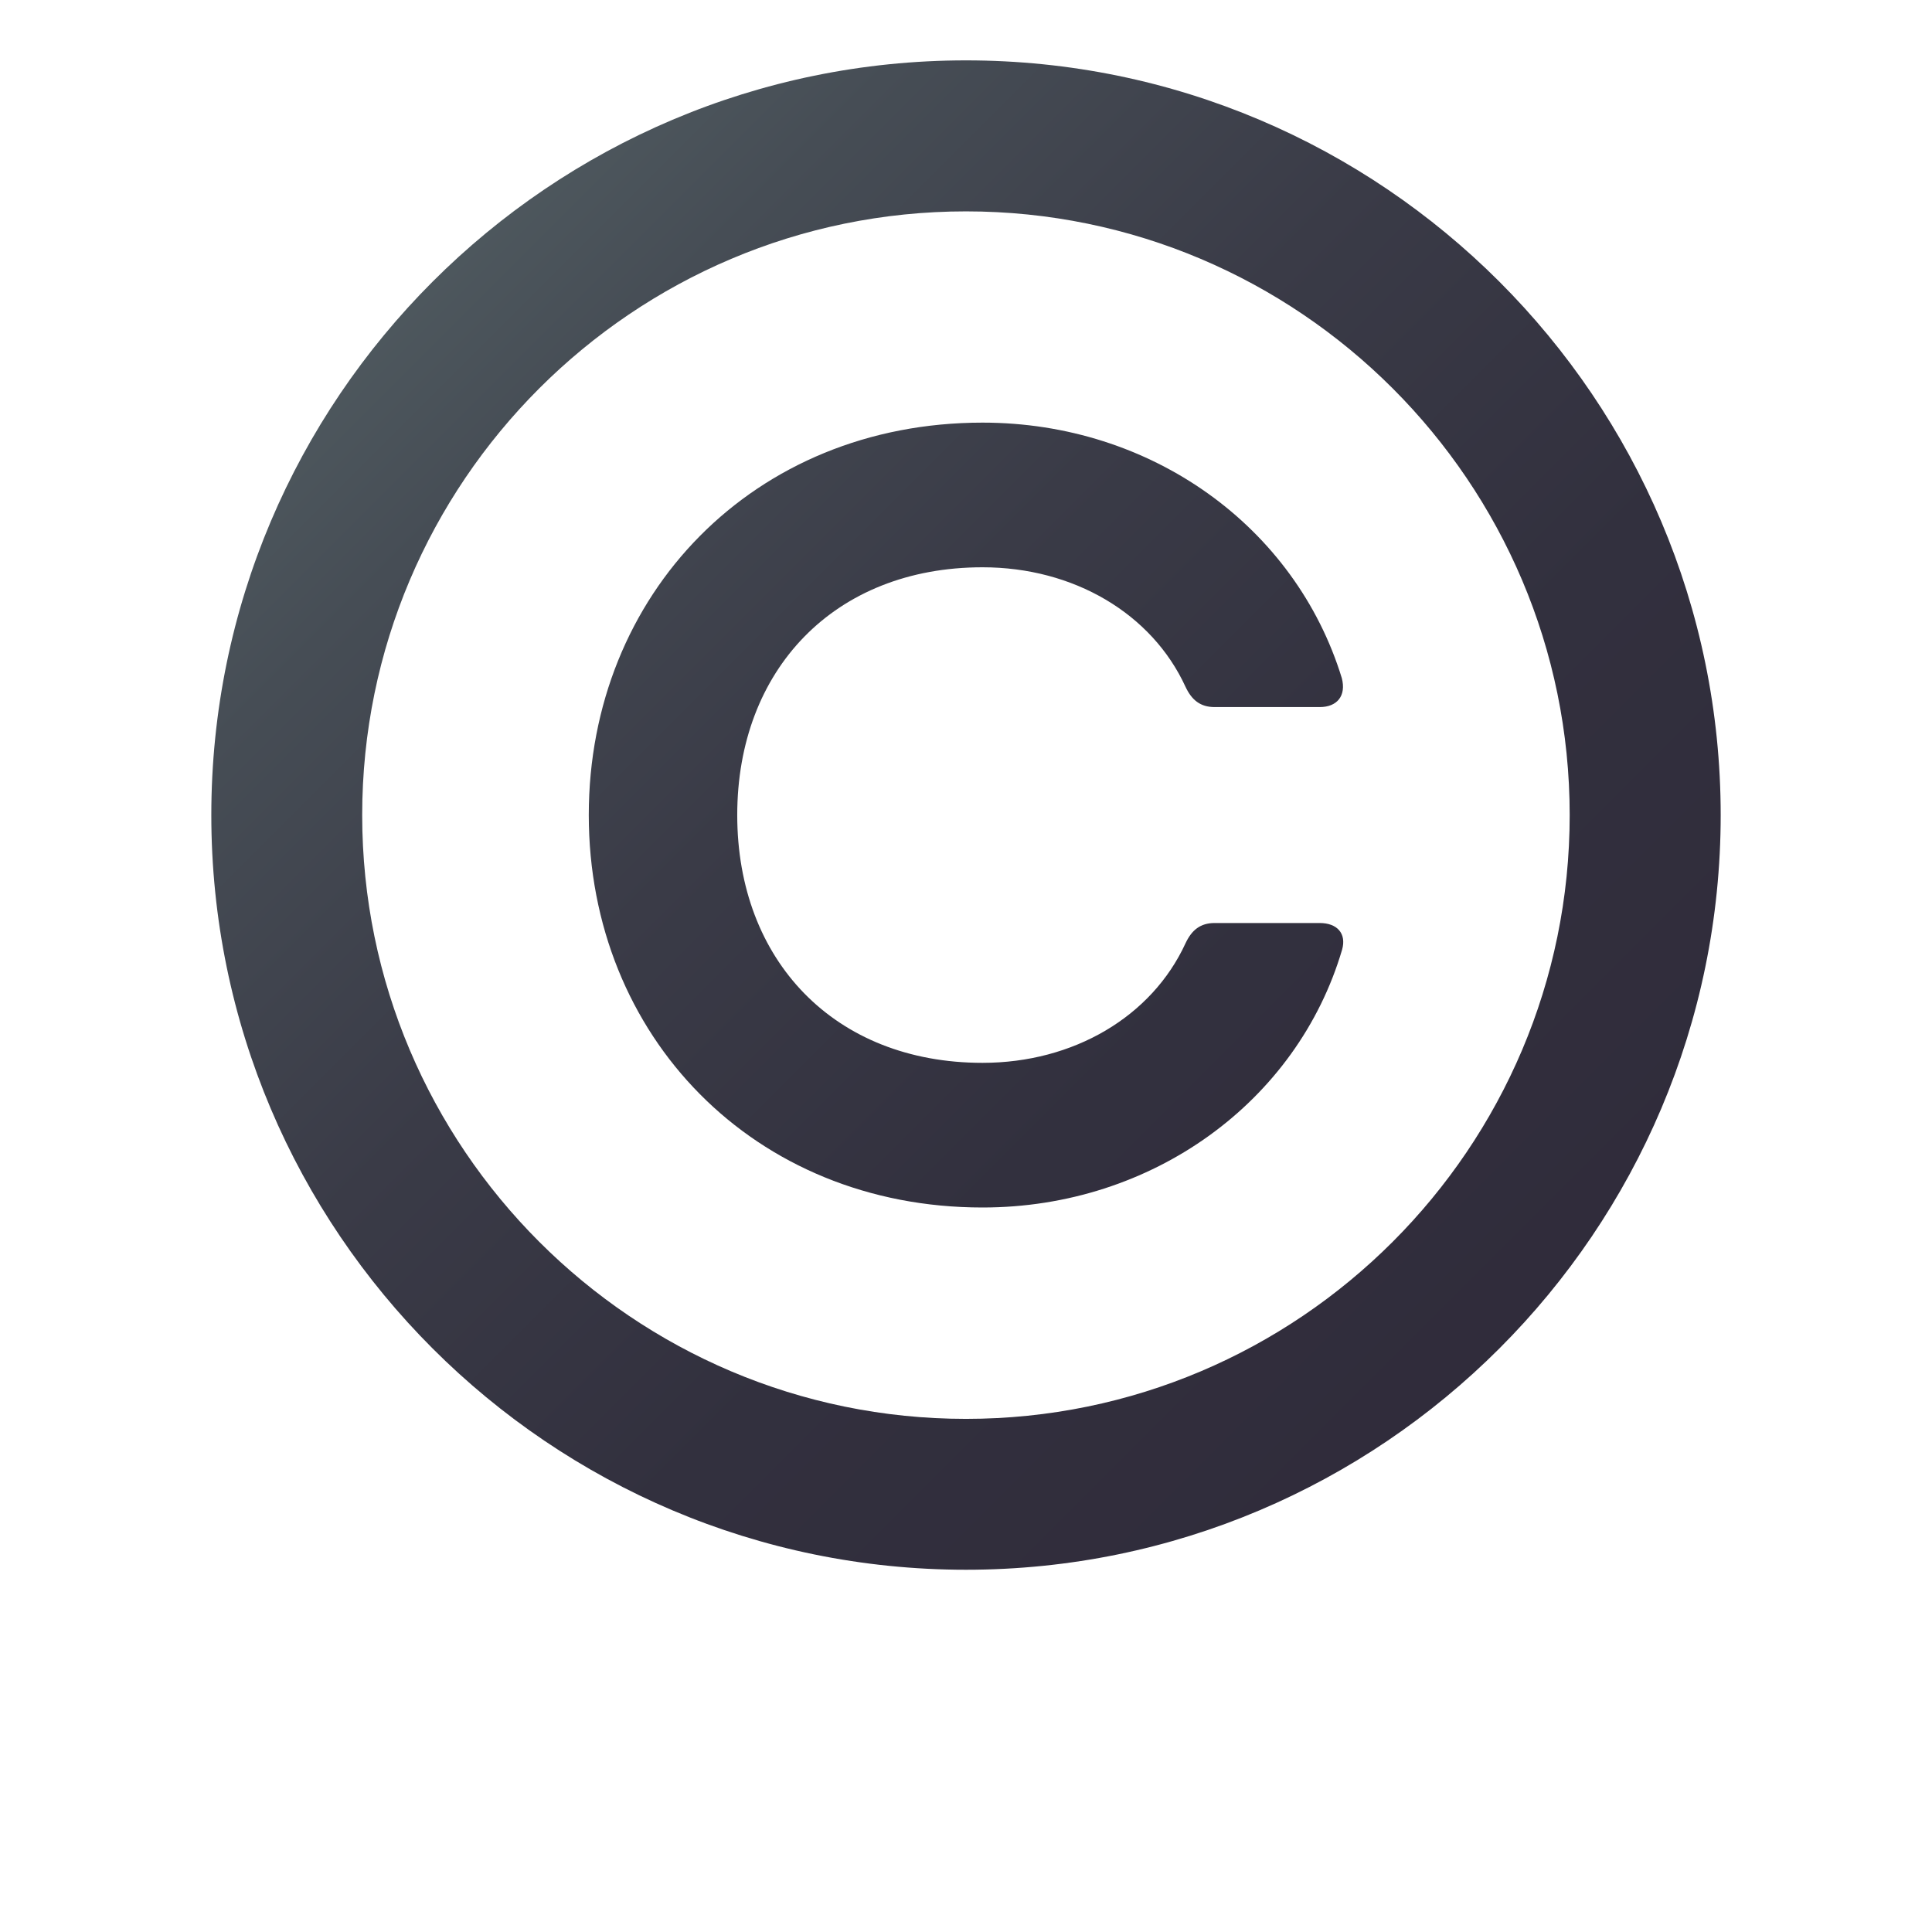 <?xml version="1.0" encoding="utf-8"?>
<!-- Generator: Adobe Illustrator 15.0.0, SVG Export Plug-In . SVG Version: 6.00 Build 0)  -->
<!DOCTYPE svg PUBLIC "-//W3C//DTD SVG 1.1//EN" "http://www.w3.org/Graphics/SVG/1.1/DTD/svg11.dtd">
<svg version="1.1" id="Layer_1" xmlns:x="http://ns.adobe.com/Extensibility/1.0/" xmlns:i="http://ns.adobe.com/AdobeIllustrator/10.0/" xmlns:graph="http://ns.adobe.com/Graphs/1.0/"
	 xmlns="http://www.w3.org/2000/svg" xmlns:xlink="http://www.w3.org/1999/xlink" xmlns:a="http://ns.adobe.com/AdobeSVGViewerExtensions/3.0/"
	 x="0px" y="0px" width="64px" height="64px" viewBox="0 0 64 64" enable-background="new 0 0 64 64" xml:space="preserve">
<linearGradient id="SVGID_1_" gradientUnits="userSpaceOnUse" x1="13.977" y1="8.978" x2="49.45" y2="44.451">
	<stop  offset="0" style="stop-color:#4E585E"/>
	<stop  offset="0.125" style="stop-color:#464D55"/>
	<stop  offset="0.398" style="stop-color:#3A3B47"/>
	<stop  offset="0.684" style="stop-color:#32303E"/>
	<stop  offset="1" style="stop-color:#302C3B"/>
	<a:midPointStop  offset="0" style="stop-color:#4E585E"/>
	<a:midPointStop  offset="0.273" style="stop-color:#4E585E"/>
	<a:midPointStop  offset="1" style="stop-color:#302C3B"/>
</linearGradient>
<path fill="url(#SVGID_1_)" d="M32,2C18.213,2,7,13.217,7,27c0,13.785,11.213,25,25,25c13.785,0,25-11.215,25-25
	C57,13.217,45.785,2,32,2z M32,47.002c-11.029,0-20.002-8.973-20.002-20.002c0-11.027,8.973-19.998,20.002-19.998
	c11.027,0,19.998,8.971,19.998,19.998C51.998,38.029,43.027,47.002,32,47.002z"/>
<linearGradient id="SVGID_2_" gradientUnits="userSpaceOnUse" x1="13.567" y1="8.146" x2="50.673" y2="45.252">
	<stop  offset="0" style="stop-color:#4E585E"/>
	<stop  offset="0.125" style="stop-color:#464D55"/>
	<stop  offset="0.398" style="stop-color:#3A3B47"/>
	<stop  offset="0.684" style="stop-color:#32303E"/>
	<stop  offset="1" style="stop-color:#302C3B"/>
	<a:midPointStop  offset="0" style="stop-color:#4E585E"/>
	<a:midPointStop  offset="0.273" style="stop-color:#4E585E"/>
	<a:midPointStop  offset="1" style="stop-color:#302C3B"/>
</linearGradient>
<path fill="url(#SVGID_2_)" d="M19.504,26.999C19.504,19.686,24.967,14,32.548,14c5.589,0,10.363,3.442,11.902,8.466
	c0.15,0.581-0.153,0.957-0.734,0.957h-3.479c-0.473,0-0.76-0.233-0.965-0.671c-1.117-2.432-3.71-3.96-6.725-3.96
	c-4.908,0-8.125,3.397-8.125,8.208s3.217,8.208,8.125,8.208c3.015,0,5.607-1.529,6.725-3.961c0.205-0.438,0.492-0.671,0.965-0.671
	h3.479c0.581,0,0.895,0.349,0.742,0.886C42.974,36.494,38.173,40,32.548,40C24.967,40,19.504,34.313,19.504,26.999z"/>
</svg>
